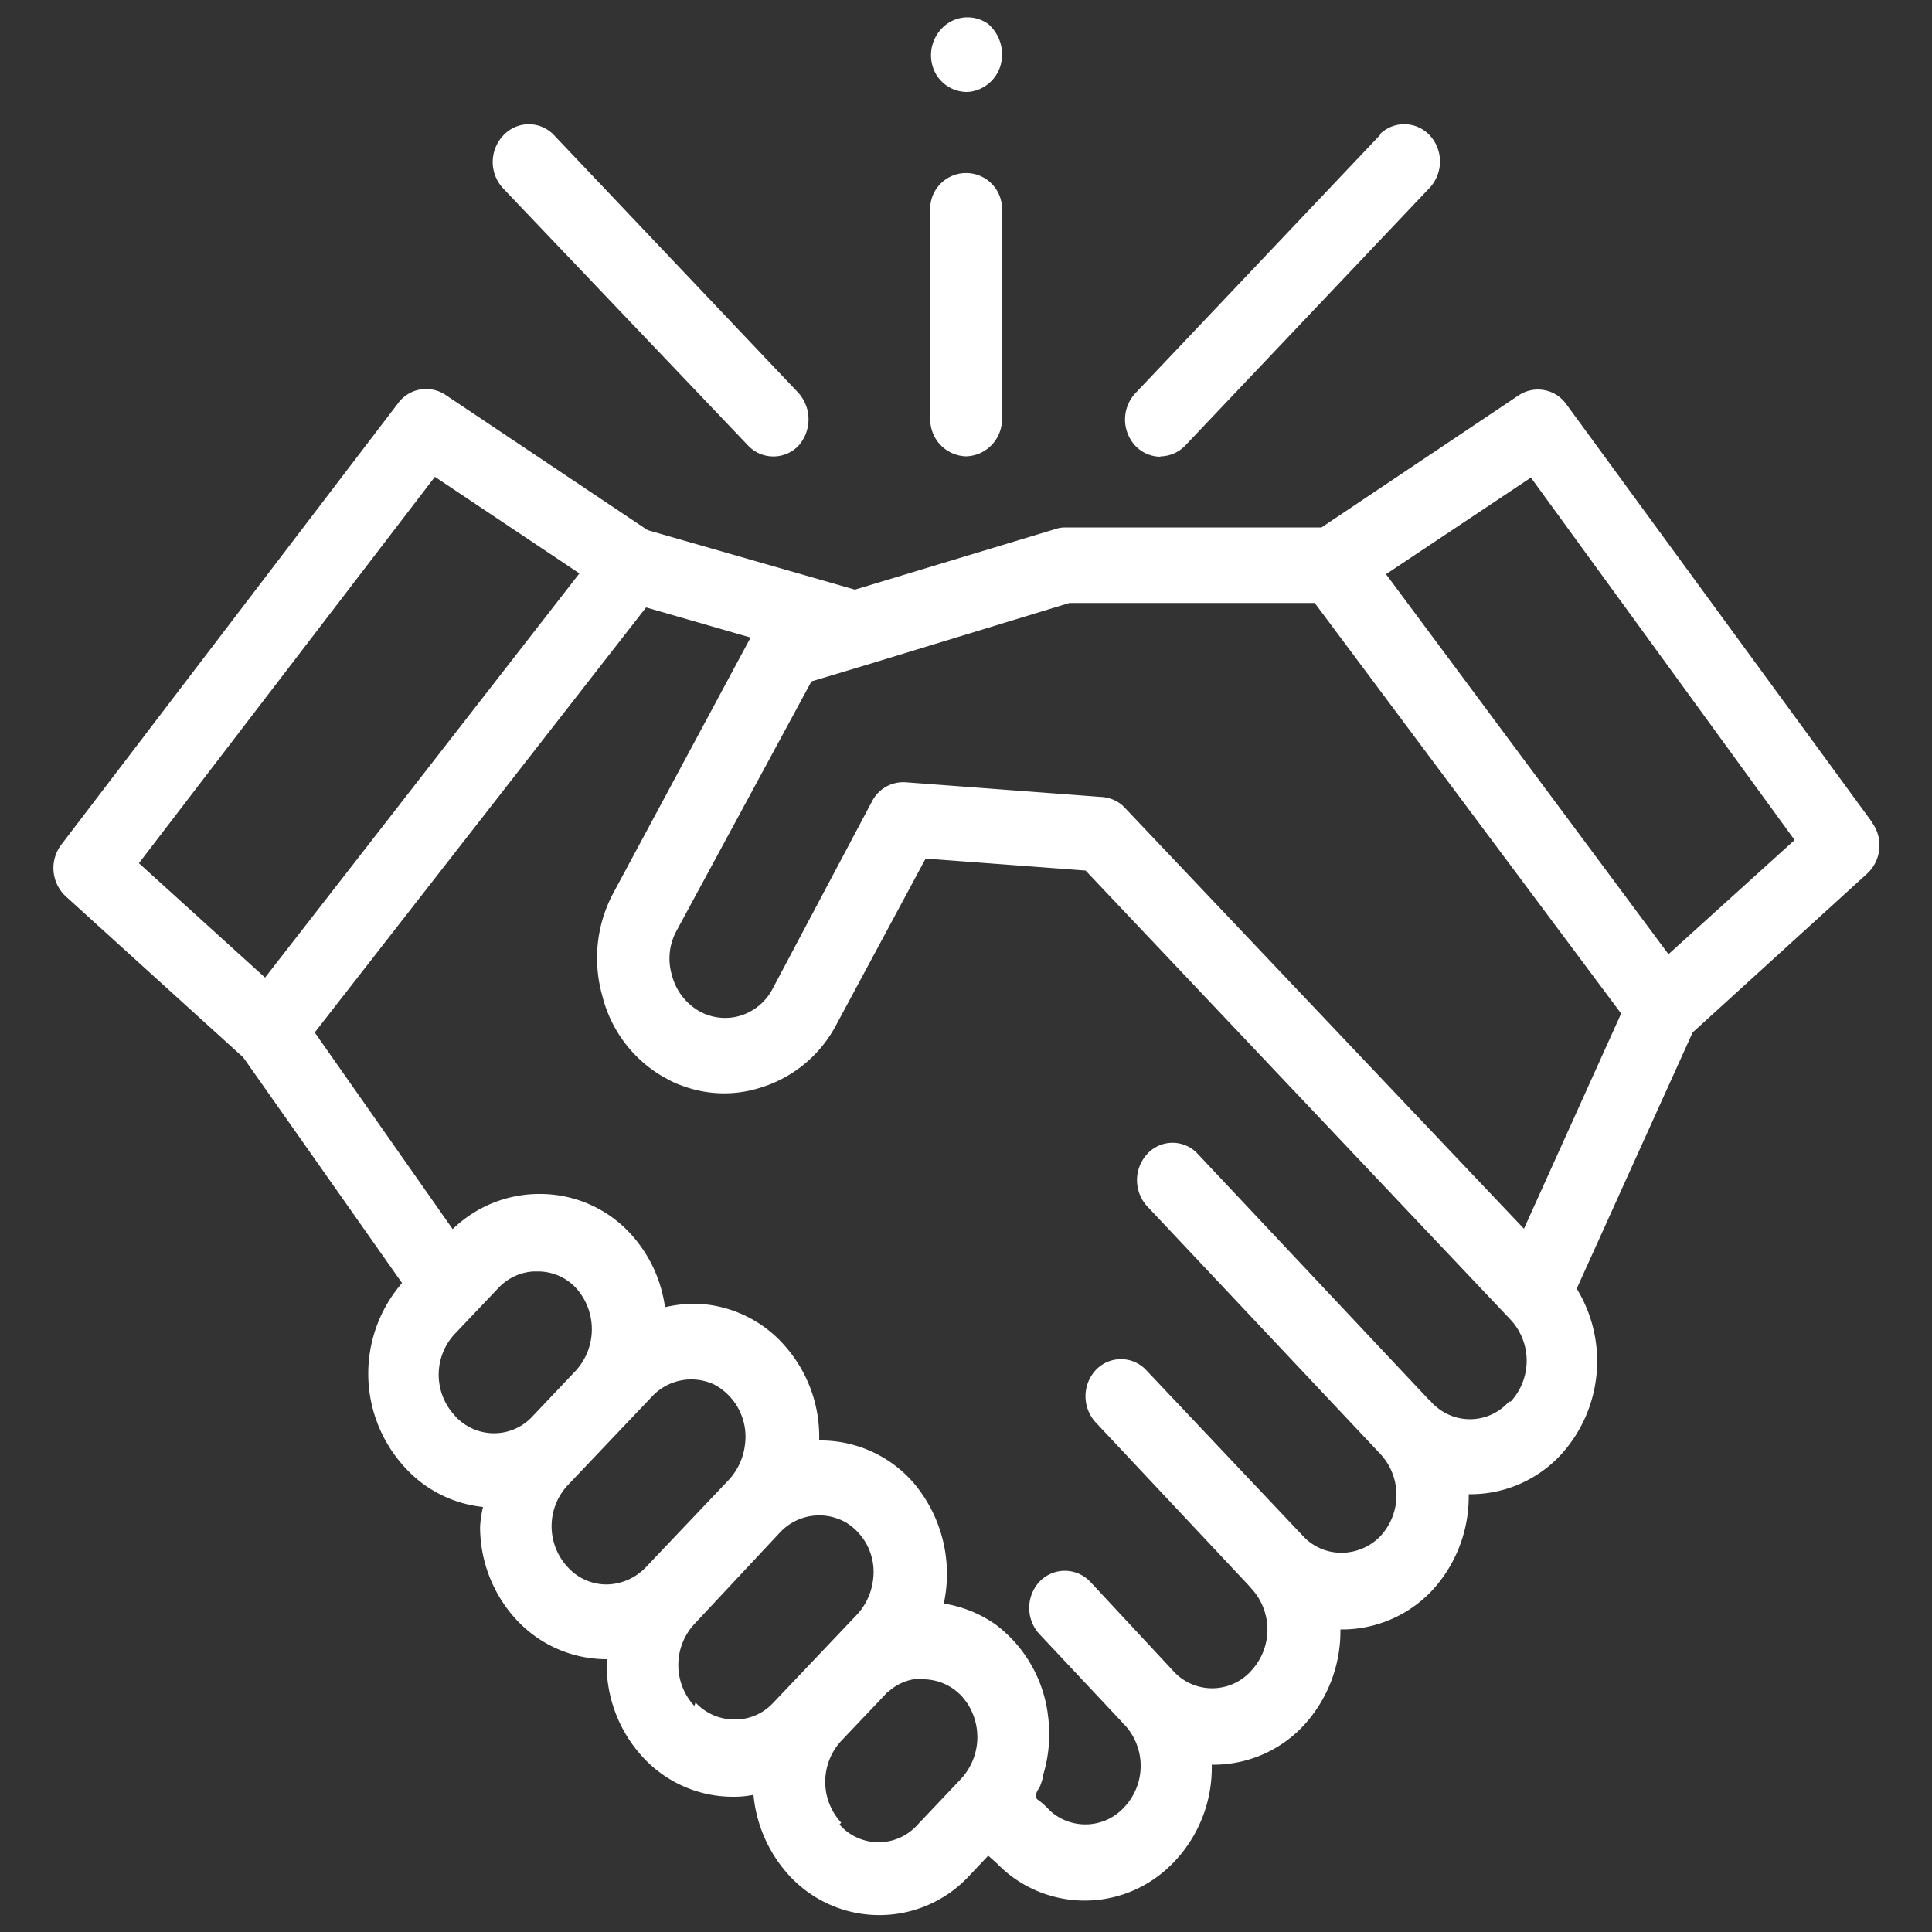 <svg id="Isolation_Mode" data-name="Isolation Mode" xmlns="http://www.w3.org/2000/svg" viewBox="0 0 100 100"><rect x="0" y="0" width="100" height="100" fill="#333333" stroke="none"/><defs><style>.cls-1{fill:#fff;}</style></defs><g id="Layer_2" data-name="Layer 2"><g id="Layer_1-2" data-name="Layer 1-2"><path class="cls-1" d="M86.36,49.39,71.74,29.72l7.5-5L92.89,43.48ZM78.88,63.6,58.22,41.81l-.12-.12A1.82,1.82,0,0,0,57,41.25l-10.13-.76a1.82,1.82,0,0,0-1.74,1L40,51.16a2.81,2.81,0,0,1-1.71,1.42,2.73,2.73,0,0,1-2.16-.28,3,3,0,0,1-1.35-1.82A3,3,0,0,1,35,48.21l7-12.94,2.83-.85h0l10.52-3.21H68.05L83.91,52.46Zm-.77,8.94a2.69,2.69,0,0,1-3.81.24,1.36,1.36,0,0,1-.24-.24l-.13-.12L62,59.73a1.77,1.77,0,0,0-2.5-.12.68.68,0,0,0-.12.12,2,2,0,0,0,0,2.71L71.45,75.26h0a3.13,3.13,0,0,1,0,4.25,2.81,2.81,0,0,1-2,.86,2.69,2.69,0,0,1-2-.86l-8.12-8.59a1.79,1.79,0,0,0-2.54-.08.6.6,0,0,0-.08.08,2,2,0,0,0,0,2.7l7.94,8.46.12.14a3.13,3.13,0,0,1,0,4.25,2.71,2.71,0,0,1-4.06,0l-4.28-4.6a1.81,1.81,0,0,0-2.55-.08l-.08.08a2,2,0,0,0,0,2.71l4.28,4.56a.57.57,0,0,0,.13.14,3.12,3.12,0,0,1,0,4.24,2.72,2.72,0,0,1-3.82.24l-.24-.24a3.31,3.31,0,0,0-.41-.35.23.23,0,0,1-.1-.3v0c0-.16.15-.29.21-.46S54,92,54,91.85a7.24,7.24,0,0,0,.25-3,6.93,6.93,0,0,0-2.71-4.76A6.37,6.37,0,0,0,48.85,83a7.29,7.29,0,0,0-1.6-6.29,6.37,6.37,0,0,0-4.67-2.15H42.4a7.09,7.09,0,0,0-1.76-4.88A6.35,6.35,0,0,0,36,67.48a7,7,0,0,0-1.58.18,7,7,0,0,0-2.16-4.18A6.36,6.36,0,0,0,28,61.8a6.44,6.44,0,0,0-4.57,1.82L16.29,53.44l17.15-22L38.85,33,31.71,46.29a7.14,7.14,0,0,0-.54,5.23,6.72,6.72,0,0,0,3.08,4.17l.29.16h0a4.54,4.54,0,0,0,.78.35,6.18,6.18,0,0,0,4,.11,6.61,6.61,0,0,0,3.95-3.24l4.64-8.63,8.28.62,22,23.25a3.12,3.12,0,0,1,0,4.24M43.54,94.34a3.12,3.12,0,0,1,0-4.23l2.26-2.38a1,1,0,0,1,.22-.2h0a2.56,2.56,0,0,1,1.27-.61h.54a2.75,2.75,0,0,1,2,.93l.18.23a3.19,3.19,0,0,1-.33,4.06l-2.18,2.3a2.7,2.7,0,0,1-3.81.24l-.24-.24M35.94,88.3a3.12,3.12,0,0,1,0-4.24l4.45-4.76a2.78,2.78,0,0,1,3.44-.47,3,3,0,0,1,1.35,3,3.19,3.19,0,0,1-.84,1.76L40,88.16A2.68,2.68,0,0,1,38,89a2.73,2.73,0,0,1-2-.88m-6.61-7a3.11,3.11,0,0,1,0-4.25l4.38-4.61A2.78,2.78,0,0,1,37,71.68a3.06,3.06,0,0,1,1.56,3.09,3.23,3.23,0,0,1-.84,1.83l-4.31,4.54a2.86,2.86,0,0,1-2,.87,2.7,2.7,0,0,1-2-.87M23.58,69l2.26-2.38a2.09,2.09,0,0,1,.22-.2,2.71,2.71,0,0,1,1.54-.61h.28a2.68,2.68,0,0,1,2,.93,3.19,3.19,0,0,1-.09,4.22l-2.19,2.31a2.71,2.71,0,0,1-3.82.24,1.36,1.36,0,0,1-.24-.24,3.1,3.1,0,0,1,0-4.23M22.51,24.68l7.48,5L13.72,50.6,7.19,44.68ZM96.9,42.56,81.07,20.92a1.8,1.8,0,0,0-2.46-.46L68.4,27.3H55.08a1.78,1.78,0,0,0-.51.1L44.25,30.52,33.52,27.44l-10.46-7a1.8,1.8,0,0,0-2.44.41L3.18,43.71a2,2,0,0,0,.24,2.7l9.17,8.32,8.22,11.68A7.16,7.16,0,0,0,21,76a6.33,6.33,0,0,0,4,2A6.23,6.23,0,0,0,24.85,79a7.08,7.08,0,0,0,1.92,4.88,6.36,6.36,0,0,0,4.63,2h0v.17A7.08,7.08,0,0,0,33.32,91,6.34,6.34,0,0,0,38,93a5,5,0,0,0,1-.1,7.16,7.16,0,0,0,1.88,4.21,6.34,6.34,0,0,0,8.95.32c.11-.11.22-.21.32-.32l1-1.06.42.37a6.33,6.33,0,0,0,9,.15,2.5,2.5,0,0,0,.23-.23,7.06,7.06,0,0,0,1.92-5,6.37,6.37,0,0,0,4.73-2,7.2,7.2,0,0,0,1.93-5,6.41,6.41,0,0,0,4.73-2,7.17,7.17,0,0,0,1.91-5,6.38,6.38,0,0,0,4.73-2,7.18,7.18,0,0,0,.86-8.64l6-13.26,9-8.19a2,2,0,0,0,.26-2.71"/><path class="cls-1" d="M60,23.62a1.8,1.8,0,0,0,1.35-.56L74,9.72A2,2,0,0,0,74,7a1.8,1.8,0,0,0-2.54-.09L71.42,7,58.76,20.36a2,2,0,0,0,0,2.71,1.81,1.81,0,0,0,1.35.57"/><path class="cls-1" d="M38.72,23.06a1.8,1.8,0,0,0,2.54.08.6.6,0,0,1,.08-.08,2.06,2.06,0,0,0,0-2.71L28.68,7a1.79,1.79,0,0,0-2.54-.08.3.3,0,0,0-.08.08,2,2,0,0,0,0,2.77Z"/><path class="cls-1" d="M50,23.62a1.91,1.91,0,0,0,1.86-1.94v-11a1.86,1.86,0,0,0-3.71,0h0v11A1.91,1.91,0,0,0,50,23.62"/><path class="cls-1" d="M48.32,3.57A1.86,1.86,0,0,0,50.1,4.76a1.91,1.91,0,0,0,1.68-1.35,2.09,2.09,0,0,0-.62-2.16,1.83,1.83,0,0,0-2.16,0,2,2,0,0,0-.68,2.32"/></g></g></svg>